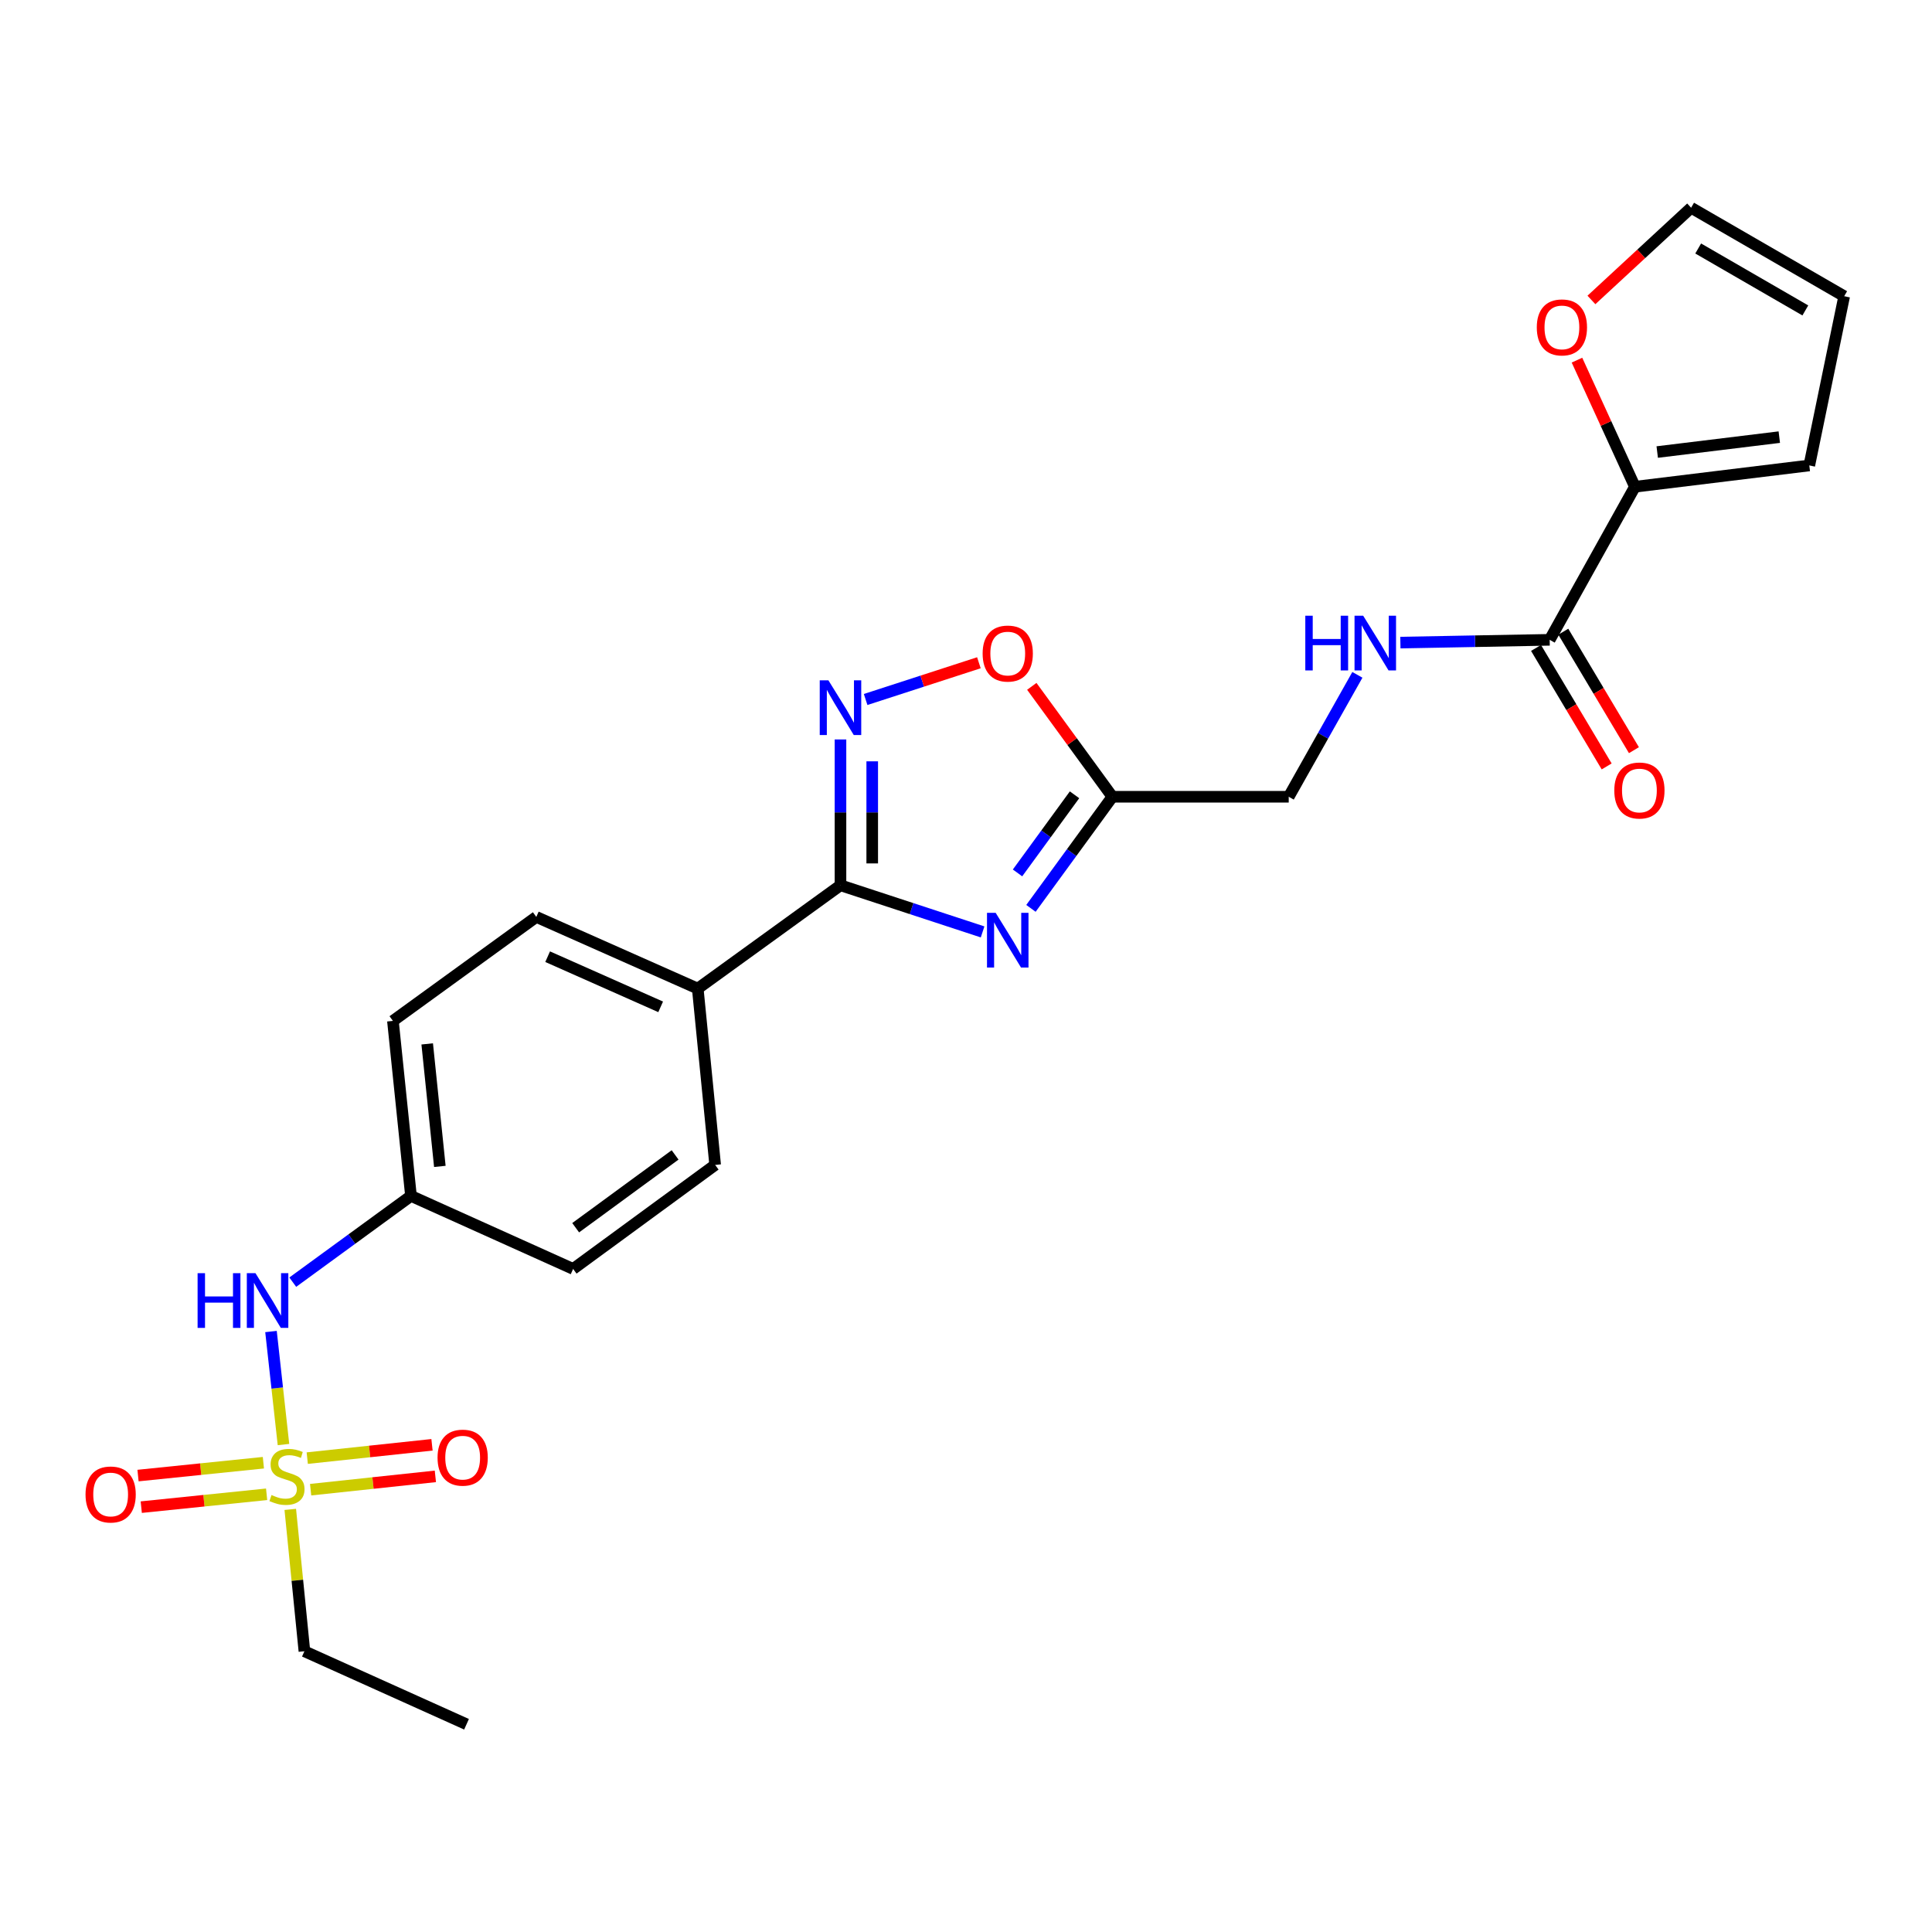 <?xml version='1.0' encoding='iso-8859-1'?>
<svg version='1.1' baseProfile='full'
              xmlns='http://www.w3.org/2000/svg'
                      xmlns:rdkit='http://www.rdkit.org/xml'
                      xmlns:xlink='http://www.w3.org/1999/xlink'
                  xml:space='preserve'
width='1000px' height='1000px' viewBox='0 0 1000 1000'>
<!-- END OF HEADER -->
<rect style='opacity:1.0;fill:#FFFFFF;stroke:none' width='1000' height='1000' x='0' y='0'> </rect>
<path class='bond-1' d='M 508.59,482.357 L 471.811,470.29' style='fill:none;fill-rule:evenodd;stroke:#0000FF;stroke-width:6px;stroke-linecap:butt;stroke-linejoin:miter;stroke-opacity:1' />
<path class='bond-1' d='M 471.811,470.29 L 435.033,458.223' style='fill:none;fill-rule:evenodd;stroke:#000000;stroke-width:6px;stroke-linecap:butt;stroke-linejoin:miter;stroke-opacity:1' />
<path class='bond-3' d='M 533.616,470.171 L 554.693,441.287' style='fill:none;fill-rule:evenodd;stroke:#0000FF;stroke-width:6px;stroke-linecap:butt;stroke-linejoin:miter;stroke-opacity:1' />
<path class='bond-3' d='M 554.693,441.287 L 575.77,412.403' style='fill:none;fill-rule:evenodd;stroke:#000000;stroke-width:6px;stroke-linecap:butt;stroke-linejoin:miter;stroke-opacity:1' />
<path class='bond-3' d='M 526.668,451.821 L 541.422,431.602' style='fill:none;fill-rule:evenodd;stroke:#0000FF;stroke-width:6px;stroke-linecap:butt;stroke-linejoin:miter;stroke-opacity:1' />
<path class='bond-3' d='M 541.422,431.602 L 556.175,411.384' style='fill:none;fill-rule:evenodd;stroke:#000000;stroke-width:6px;stroke-linecap:butt;stroke-linejoin:miter;stroke-opacity:1' />
<path class='bond-0' d='M 146.726,747.698 L 143.496,718.446' style='fill:none;fill-rule:evenodd;stroke:#CCCC00;stroke-width:6px;stroke-linecap:butt;stroke-linejoin:miter;stroke-opacity:1' />
<path class='bond-0' d='M 143.496,718.446 L 140.267,689.194' style='fill:none;fill-rule:evenodd;stroke:#0000FF;stroke-width:6px;stroke-linecap:butt;stroke-linejoin:miter;stroke-opacity:1' />
<path class='bond-10' d='M 136.326,757.1 L 103.883,760.425' style='fill:none;fill-rule:evenodd;stroke:#CCCC00;stroke-width:6px;stroke-linecap:butt;stroke-linejoin:miter;stroke-opacity:1' />
<path class='bond-10' d='M 103.883,760.425 L 71.441,763.751' style='fill:none;fill-rule:evenodd;stroke:#FF0000;stroke-width:6px;stroke-linecap:butt;stroke-linejoin:miter;stroke-opacity:1' />
<path class='bond-10' d='M 138.001,773.444 L 105.559,776.769' style='fill:none;fill-rule:evenodd;stroke:#CCCC00;stroke-width:6px;stroke-linecap:butt;stroke-linejoin:miter;stroke-opacity:1' />
<path class='bond-10' d='M 105.559,776.769 L 73.116,780.095' style='fill:none;fill-rule:evenodd;stroke:#FF0000;stroke-width:6px;stroke-linecap:butt;stroke-linejoin:miter;stroke-opacity:1' />
<path class='bond-11' d='M 160.776,771.06 L 193.061,767.612' style='fill:none;fill-rule:evenodd;stroke:#CCCC00;stroke-width:6px;stroke-linecap:butt;stroke-linejoin:miter;stroke-opacity:1' />
<path class='bond-11' d='M 193.061,767.612 L 225.347,764.164' style='fill:none;fill-rule:evenodd;stroke:#FF0000;stroke-width:6px;stroke-linecap:butt;stroke-linejoin:miter;stroke-opacity:1' />
<path class='bond-11' d='M 159.031,754.723 L 191.317,751.276' style='fill:none;fill-rule:evenodd;stroke:#CCCC00;stroke-width:6px;stroke-linecap:butt;stroke-linejoin:miter;stroke-opacity:1' />
<path class='bond-11' d='M 191.317,751.276 L 223.602,747.828' style='fill:none;fill-rule:evenodd;stroke:#FF0000;stroke-width:6px;stroke-linecap:butt;stroke-linejoin:miter;stroke-opacity:1' />
<path class='bond-21' d='M 150.247,781.261 L 153.906,817.974' style='fill:none;fill-rule:evenodd;stroke:#CCCC00;stroke-width:6px;stroke-linecap:butt;stroke-linejoin:miter;stroke-opacity:1' />
<path class='bond-21' d='M 153.906,817.974 L 157.564,854.687' style='fill:none;fill-rule:evenodd;stroke:#000000;stroke-width:6px;stroke-linecap:butt;stroke-linejoin:miter;stroke-opacity:1' />
<path class='bond-2' d='M 435.033,458.223 L 435.033,420.482' style='fill:none;fill-rule:evenodd;stroke:#000000;stroke-width:6px;stroke-linecap:butt;stroke-linejoin:miter;stroke-opacity:1' />
<path class='bond-2' d='M 435.033,420.482 L 435.033,382.74' style='fill:none;fill-rule:evenodd;stroke:#0000FF;stroke-width:6px;stroke-linecap:butt;stroke-linejoin:miter;stroke-opacity:1' />
<path class='bond-2' d='M 451.462,446.901 L 451.462,420.482' style='fill:none;fill-rule:evenodd;stroke:#000000;stroke-width:6px;stroke-linecap:butt;stroke-linejoin:miter;stroke-opacity:1' />
<path class='bond-2' d='M 451.462,420.482 L 451.462,394.062' style='fill:none;fill-rule:evenodd;stroke:#0000FF;stroke-width:6px;stroke-linecap:butt;stroke-linejoin:miter;stroke-opacity:1' />
<path class='bond-9' d='M 435.033,458.223 L 361.154,511.692' style='fill:none;fill-rule:evenodd;stroke:#000000;stroke-width:6px;stroke-linecap:butt;stroke-linejoin:miter;stroke-opacity:1' />
<path class='bond-25' d='M 448.048,362.059 L 477.361,352.55' style='fill:none;fill-rule:evenodd;stroke:#0000FF;stroke-width:6px;stroke-linecap:butt;stroke-linejoin:miter;stroke-opacity:1' />
<path class='bond-25' d='M 477.361,352.55 L 506.674,343.04' style='fill:none;fill-rule:evenodd;stroke:#FF0000;stroke-width:6px;stroke-linecap:butt;stroke-linejoin:miter;stroke-opacity:1' />
<path class='bond-4' d='M 575.77,412.403 L 554.914,383.828' style='fill:none;fill-rule:evenodd;stroke:#000000;stroke-width:6px;stroke-linecap:butt;stroke-linejoin:miter;stroke-opacity:1' />
<path class='bond-4' d='M 554.914,383.828 L 534.057,355.253' style='fill:none;fill-rule:evenodd;stroke:#FF0000;stroke-width:6px;stroke-linecap:butt;stroke-linejoin:miter;stroke-opacity:1' />
<path class='bond-16' d='M 575.77,412.403 L 667.037,412.403' style='fill:none;fill-rule:evenodd;stroke:#000000;stroke-width:6px;stroke-linecap:butt;stroke-linejoin:miter;stroke-opacity:1' />
<path class='bond-5' d='M 802.106,331.168 L 763.474,331.89' style='fill:none;fill-rule:evenodd;stroke:#000000;stroke-width:6px;stroke-linecap:butt;stroke-linejoin:miter;stroke-opacity:1' />
<path class='bond-5' d='M 763.474,331.89 L 724.841,332.613' style='fill:none;fill-rule:evenodd;stroke:#0000FF;stroke-width:6px;stroke-linecap:butt;stroke-linejoin:miter;stroke-opacity:1' />
<path class='bond-6' d='M 802.106,331.168 L 846.229,251.941' style='fill:none;fill-rule:evenodd;stroke:#000000;stroke-width:6px;stroke-linecap:butt;stroke-linejoin:miter;stroke-opacity:1' />
<path class='bond-14' d='M 795.05,335.374 L 813.331,366.037' style='fill:none;fill-rule:evenodd;stroke:#000000;stroke-width:6px;stroke-linecap:butt;stroke-linejoin:miter;stroke-opacity:1' />
<path class='bond-14' d='M 813.331,366.037 L 831.611,396.699' style='fill:none;fill-rule:evenodd;stroke:#FF0000;stroke-width:6px;stroke-linecap:butt;stroke-linejoin:miter;stroke-opacity:1' />
<path class='bond-14' d='M 809.162,326.961 L 827.443,357.624' style='fill:none;fill-rule:evenodd;stroke:#000000;stroke-width:6px;stroke-linecap:butt;stroke-linejoin:miter;stroke-opacity:1' />
<path class='bond-14' d='M 827.443,357.624 L 845.723,388.286' style='fill:none;fill-rule:evenodd;stroke:#FF0000;stroke-width:6px;stroke-linecap:butt;stroke-linejoin:miter;stroke-opacity:1' />
<path class='bond-12' d='M 846.229,251.941 L 831.232,219.176' style='fill:none;fill-rule:evenodd;stroke:#000000;stroke-width:6px;stroke-linecap:butt;stroke-linejoin:miter;stroke-opacity:1' />
<path class='bond-12' d='M 831.232,219.176 L 816.236,186.412' style='fill:none;fill-rule:evenodd;stroke:#FF0000;stroke-width:6px;stroke-linecap:butt;stroke-linejoin:miter;stroke-opacity:1' />
<path class='bond-13' d='M 846.229,251.941 L 936.491,240.914' style='fill:none;fill-rule:evenodd;stroke:#000000;stroke-width:6px;stroke-linecap:butt;stroke-linejoin:miter;stroke-opacity:1' />
<path class='bond-13' d='M 857.776,233.978 L 920.96,226.26' style='fill:none;fill-rule:evenodd;stroke:#000000;stroke-width:6px;stroke-linecap:butt;stroke-linejoin:miter;stroke-opacity:1' />
<path class='bond-7' d='M 151.534,663.647 L 182.128,641.326' style='fill:none;fill-rule:evenodd;stroke:#0000FF;stroke-width:6px;stroke-linecap:butt;stroke-linejoin:miter;stroke-opacity:1' />
<path class='bond-7' d='M 182.128,641.326 L 212.722,619.005' style='fill:none;fill-rule:evenodd;stroke:#000000;stroke-width:6px;stroke-linecap:butt;stroke-linejoin:miter;stroke-opacity:1' />
<path class='bond-8' d='M 702.582,349.299 L 684.809,380.851' style='fill:none;fill-rule:evenodd;stroke:#0000FF;stroke-width:6px;stroke-linecap:butt;stroke-linejoin:miter;stroke-opacity:1' />
<path class='bond-8' d='M 684.809,380.851 L 667.037,412.403' style='fill:none;fill-rule:evenodd;stroke:#000000;stroke-width:6px;stroke-linecap:butt;stroke-linejoin:miter;stroke-opacity:1' />
<path class='bond-18' d='M 361.154,511.692 L 277.592,474.598' style='fill:none;fill-rule:evenodd;stroke:#000000;stroke-width:6px;stroke-linecap:butt;stroke-linejoin:miter;stroke-opacity:1' />
<path class='bond-18' d='M 341.954,521.145 L 283.46,495.179' style='fill:none;fill-rule:evenodd;stroke:#000000;stroke-width:6px;stroke-linecap:butt;stroke-linejoin:miter;stroke-opacity:1' />
<path class='bond-19' d='M 361.154,511.692 L 370.163,602.959' style='fill:none;fill-rule:evenodd;stroke:#000000;stroke-width:6px;stroke-linecap:butt;stroke-linejoin:miter;stroke-opacity:1' />
<path class='bond-15' d='M 823.718,155.251 L 849.518,131.388' style='fill:none;fill-rule:evenodd;stroke:#FF0000;stroke-width:6px;stroke-linecap:butt;stroke-linejoin:miter;stroke-opacity:1' />
<path class='bond-15' d='M 849.518,131.388 L 875.318,107.524' style='fill:none;fill-rule:evenodd;stroke:#000000;stroke-width:6px;stroke-linecap:butt;stroke-linejoin:miter;stroke-opacity:1' />
<path class='bond-17' d='M 936.491,240.914 L 954.545,153.327' style='fill:none;fill-rule:evenodd;stroke:#000000;stroke-width:6px;stroke-linecap:butt;stroke-linejoin:miter;stroke-opacity:1' />
<path class='bond-27' d='M 875.318,107.524 L 954.545,153.327' style='fill:none;fill-rule:evenodd;stroke:#000000;stroke-width:6px;stroke-linecap:butt;stroke-linejoin:miter;stroke-opacity:1' />
<path class='bond-27' d='M 878.979,128.619 L 934.438,160.68' style='fill:none;fill-rule:evenodd;stroke:#000000;stroke-width:6px;stroke-linecap:butt;stroke-linejoin:miter;stroke-opacity:1' />
<path class='bond-22' d='M 277.592,474.598 L 203.375,528.414' style='fill:none;fill-rule:evenodd;stroke:#000000;stroke-width:6px;stroke-linecap:butt;stroke-linejoin:miter;stroke-opacity:1' />
<path class='bond-23' d='M 370.163,602.959 L 296.65,656.802' style='fill:none;fill-rule:evenodd;stroke:#000000;stroke-width:6px;stroke-linecap:butt;stroke-linejoin:miter;stroke-opacity:1' />
<path class='bond-23' d='M 349.428,597.781 L 297.969,635.471' style='fill:none;fill-rule:evenodd;stroke:#000000;stroke-width:6px;stroke-linecap:butt;stroke-linejoin:miter;stroke-opacity:1' />
<path class='bond-20' d='M 212.722,619.005 L 296.65,656.802' style='fill:none;fill-rule:evenodd;stroke:#000000;stroke-width:6px;stroke-linecap:butt;stroke-linejoin:miter;stroke-opacity:1' />
<path class='bond-26' d='M 212.722,619.005 L 203.375,528.414' style='fill:none;fill-rule:evenodd;stroke:#000000;stroke-width:6px;stroke-linecap:butt;stroke-linejoin:miter;stroke-opacity:1' />
<path class='bond-26' d='M 227.663,603.73 L 221.12,540.317' style='fill:none;fill-rule:evenodd;stroke:#000000;stroke-width:6px;stroke-linecap:butt;stroke-linejoin:miter;stroke-opacity:1' />
<path class='bond-24' d='M 157.564,854.687 L 241.474,892.476' style='fill:none;fill-rule:evenodd;stroke:#000000;stroke-width:6px;stroke-linecap:butt;stroke-linejoin:miter;stroke-opacity:1' />
<path  class='atom-0' d='M 515.347 472.468
L 524.627 487.468
Q 525.547 488.948, 527.027 491.628
Q 528.507 494.308, 528.587 494.468
L 528.587 472.468
L 532.347 472.468
L 532.347 500.788
L 528.467 500.788
L 518.507 484.388
Q 517.347 482.468, 516.107 480.268
Q 514.907 478.068, 514.547 477.388
L 514.547 500.788
L 510.867 500.788
L 510.867 472.468
L 515.347 472.468
' fill='#0000FF'/>
<path  class='atom-1' d='M 140.537 773.826
Q 140.857 773.946, 142.177 774.506
Q 143.497 775.066, 144.937 775.426
Q 146.417 775.746, 147.857 775.746
Q 150.537 775.746, 152.097 774.466
Q 153.657 773.146, 153.657 770.866
Q 153.657 769.306, 152.857 768.346
Q 152.097 767.386, 150.897 766.866
Q 149.697 766.346, 147.697 765.746
Q 145.177 764.986, 143.657 764.266
Q 142.177 763.546, 141.097 762.026
Q 140.057 760.506, 140.057 757.946
Q 140.057 754.386, 142.457 752.186
Q 144.897 749.986, 149.697 749.986
Q 152.977 749.986, 156.697 751.546
L 155.777 754.626
Q 152.377 753.226, 149.817 753.226
Q 147.057 753.226, 145.537 754.386
Q 144.017 755.506, 144.057 757.466
Q 144.057 758.986, 144.817 759.906
Q 145.617 760.826, 146.737 761.346
Q 147.897 761.866, 149.817 762.466
Q 152.377 763.266, 153.897 764.066
Q 155.417 764.866, 156.497 766.506
Q 157.617 768.106, 157.617 770.866
Q 157.617 774.786, 154.977 776.906
Q 152.377 778.986, 148.017 778.986
Q 145.497 778.986, 143.577 778.426
Q 141.697 777.906, 139.457 776.986
L 140.537 773.826
' fill='#CCCC00'/>
<path  class='atom-3' d='M 428.773 352.121
L 438.053 367.121
Q 438.973 368.601, 440.453 371.281
Q 441.933 373.961, 442.013 374.121
L 442.013 352.121
L 445.773 352.121
L 445.773 380.441
L 441.893 380.441
L 431.933 364.041
Q 430.773 362.121, 429.533 359.921
Q 428.333 357.721, 427.973 357.041
L 427.973 380.441
L 424.293 380.441
L 424.293 352.121
L 428.773 352.121
' fill='#0000FF'/>
<path  class='atom-5' d='M 508.607 338.276
Q 508.607 331.476, 511.967 327.676
Q 515.327 323.876, 521.607 323.876
Q 527.887 323.876, 531.247 327.676
Q 534.607 331.476, 534.607 338.276
Q 534.607 345.156, 531.207 349.076
Q 527.807 352.956, 521.607 352.956
Q 515.367 352.956, 511.967 349.076
Q 508.607 345.196, 508.607 338.276
M 521.607 349.756
Q 525.927 349.756, 528.247 346.876
Q 530.607 343.956, 530.607 338.276
Q 530.607 332.716, 528.247 329.916
Q 525.927 327.076, 521.607 327.076
Q 517.287 327.076, 514.927 329.876
Q 512.607 332.676, 512.607 338.276
Q 512.607 343.996, 514.927 346.876
Q 517.287 349.756, 521.607 349.756
' fill='#FF0000'/>
<path  class='atom-8' d='M 102.277 658.999
L 106.117 658.999
L 106.117 671.039
L 120.597 671.039
L 120.597 658.999
L 124.437 658.999
L 124.437 687.319
L 120.597 687.319
L 120.597 674.239
L 106.117 674.239
L 106.117 687.319
L 102.277 687.319
L 102.277 658.999
' fill='#0000FF'/>
<path  class='atom-8' d='M 132.237 658.999
L 141.517 673.999
Q 142.437 675.479, 143.917 678.159
Q 145.397 680.839, 145.477 680.999
L 145.477 658.999
L 149.237 658.999
L 149.237 687.319
L 145.357 687.319
L 135.397 670.919
Q 134.237 668.999, 132.997 666.799
Q 131.797 664.599, 131.437 663.919
L 131.437 687.319
L 127.757 687.319
L 127.757 658.999
L 132.237 658.999
' fill='#0000FF'/>
<path  class='atom-9' d='M 675.624 318.696
L 679.464 318.696
L 679.464 330.736
L 693.944 330.736
L 693.944 318.696
L 697.784 318.696
L 697.784 347.016
L 693.944 347.016
L 693.944 333.936
L 679.464 333.936
L 679.464 347.016
L 675.624 347.016
L 675.624 318.696
' fill='#0000FF'/>
<path  class='atom-9' d='M 705.584 318.696
L 714.864 333.696
Q 715.784 335.176, 717.264 337.856
Q 718.744 340.536, 718.824 340.696
L 718.824 318.696
L 722.584 318.696
L 722.584 347.016
L 718.704 347.016
L 708.744 330.616
Q 707.584 328.696, 706.344 326.496
Q 705.144 324.296, 704.784 323.616
L 704.784 347.016
L 701.104 347.016
L 701.104 318.696
L 705.584 318.696
' fill='#0000FF'/>
<path  class='atom-11' d='M 44.271 773.541
Q 44.271 766.741, 47.631 762.941
Q 50.991 759.141, 57.271 759.141
Q 63.551 759.141, 66.911 762.941
Q 70.271 766.741, 70.271 773.541
Q 70.271 780.421, 66.871 784.341
Q 63.471 788.221, 57.271 788.221
Q 51.031 788.221, 47.631 784.341
Q 44.271 780.461, 44.271 773.541
M 57.271 785.021
Q 61.591 785.021, 63.911 782.141
Q 66.271 779.221, 66.271 773.541
Q 66.271 767.981, 63.911 765.181
Q 61.591 762.341, 57.271 762.341
Q 52.951 762.341, 50.591 765.141
Q 48.271 767.941, 48.271 773.541
Q 48.271 779.261, 50.591 782.141
Q 52.951 785.021, 57.271 785.021
' fill='#FF0000'/>
<path  class='atom-12' d='M 226.475 754.474
Q 226.475 747.674, 229.835 743.874
Q 233.195 740.074, 239.475 740.074
Q 245.755 740.074, 249.115 743.874
Q 252.475 747.674, 252.475 754.474
Q 252.475 761.354, 249.075 765.274
Q 245.675 769.154, 239.475 769.154
Q 233.235 769.154, 229.835 765.274
Q 226.475 761.394, 226.475 754.474
M 239.475 765.954
Q 243.795 765.954, 246.115 763.074
Q 248.475 760.154, 248.475 754.474
Q 248.475 748.914, 246.115 746.114
Q 243.795 743.274, 239.475 743.274
Q 235.155 743.274, 232.795 746.074
Q 230.475 748.874, 230.475 754.474
Q 230.475 760.194, 232.795 763.074
Q 235.155 765.954, 239.475 765.954
' fill='#FF0000'/>
<path  class='atom-13' d='M 795.441 169.462
Q 795.441 162.662, 798.801 158.862
Q 802.161 155.062, 808.441 155.062
Q 814.721 155.062, 818.081 158.862
Q 821.441 162.662, 821.441 169.462
Q 821.441 176.342, 818.041 180.262
Q 814.641 184.142, 808.441 184.142
Q 802.201 184.142, 798.801 180.262
Q 795.441 176.382, 795.441 169.462
M 808.441 180.942
Q 812.761 180.942, 815.081 178.062
Q 817.441 175.142, 817.441 169.462
Q 817.441 163.902, 815.081 161.102
Q 812.761 158.262, 808.441 158.262
Q 804.121 158.262, 801.761 161.062
Q 799.441 163.862, 799.441 169.462
Q 799.441 175.182, 801.761 178.062
Q 804.121 180.942, 808.441 180.942
' fill='#FF0000'/>
<path  class='atom-15' d='M 835.556 409.16
Q 835.556 402.36, 838.916 398.56
Q 842.276 394.76, 848.556 394.76
Q 854.836 394.76, 858.196 398.56
Q 861.556 402.36, 861.556 409.16
Q 861.556 416.04, 858.156 419.96
Q 854.756 423.84, 848.556 423.84
Q 842.316 423.84, 838.916 419.96
Q 835.556 416.08, 835.556 409.16
M 848.556 420.64
Q 852.876 420.64, 855.196 417.76
Q 857.556 414.84, 857.556 409.16
Q 857.556 403.6, 855.196 400.8
Q 852.876 397.96, 848.556 397.96
Q 844.236 397.96, 841.876 400.76
Q 839.556 403.56, 839.556 409.16
Q 839.556 414.88, 841.876 417.76
Q 844.236 420.64, 848.556 420.64
' fill='#FF0000'/>
</svg>
